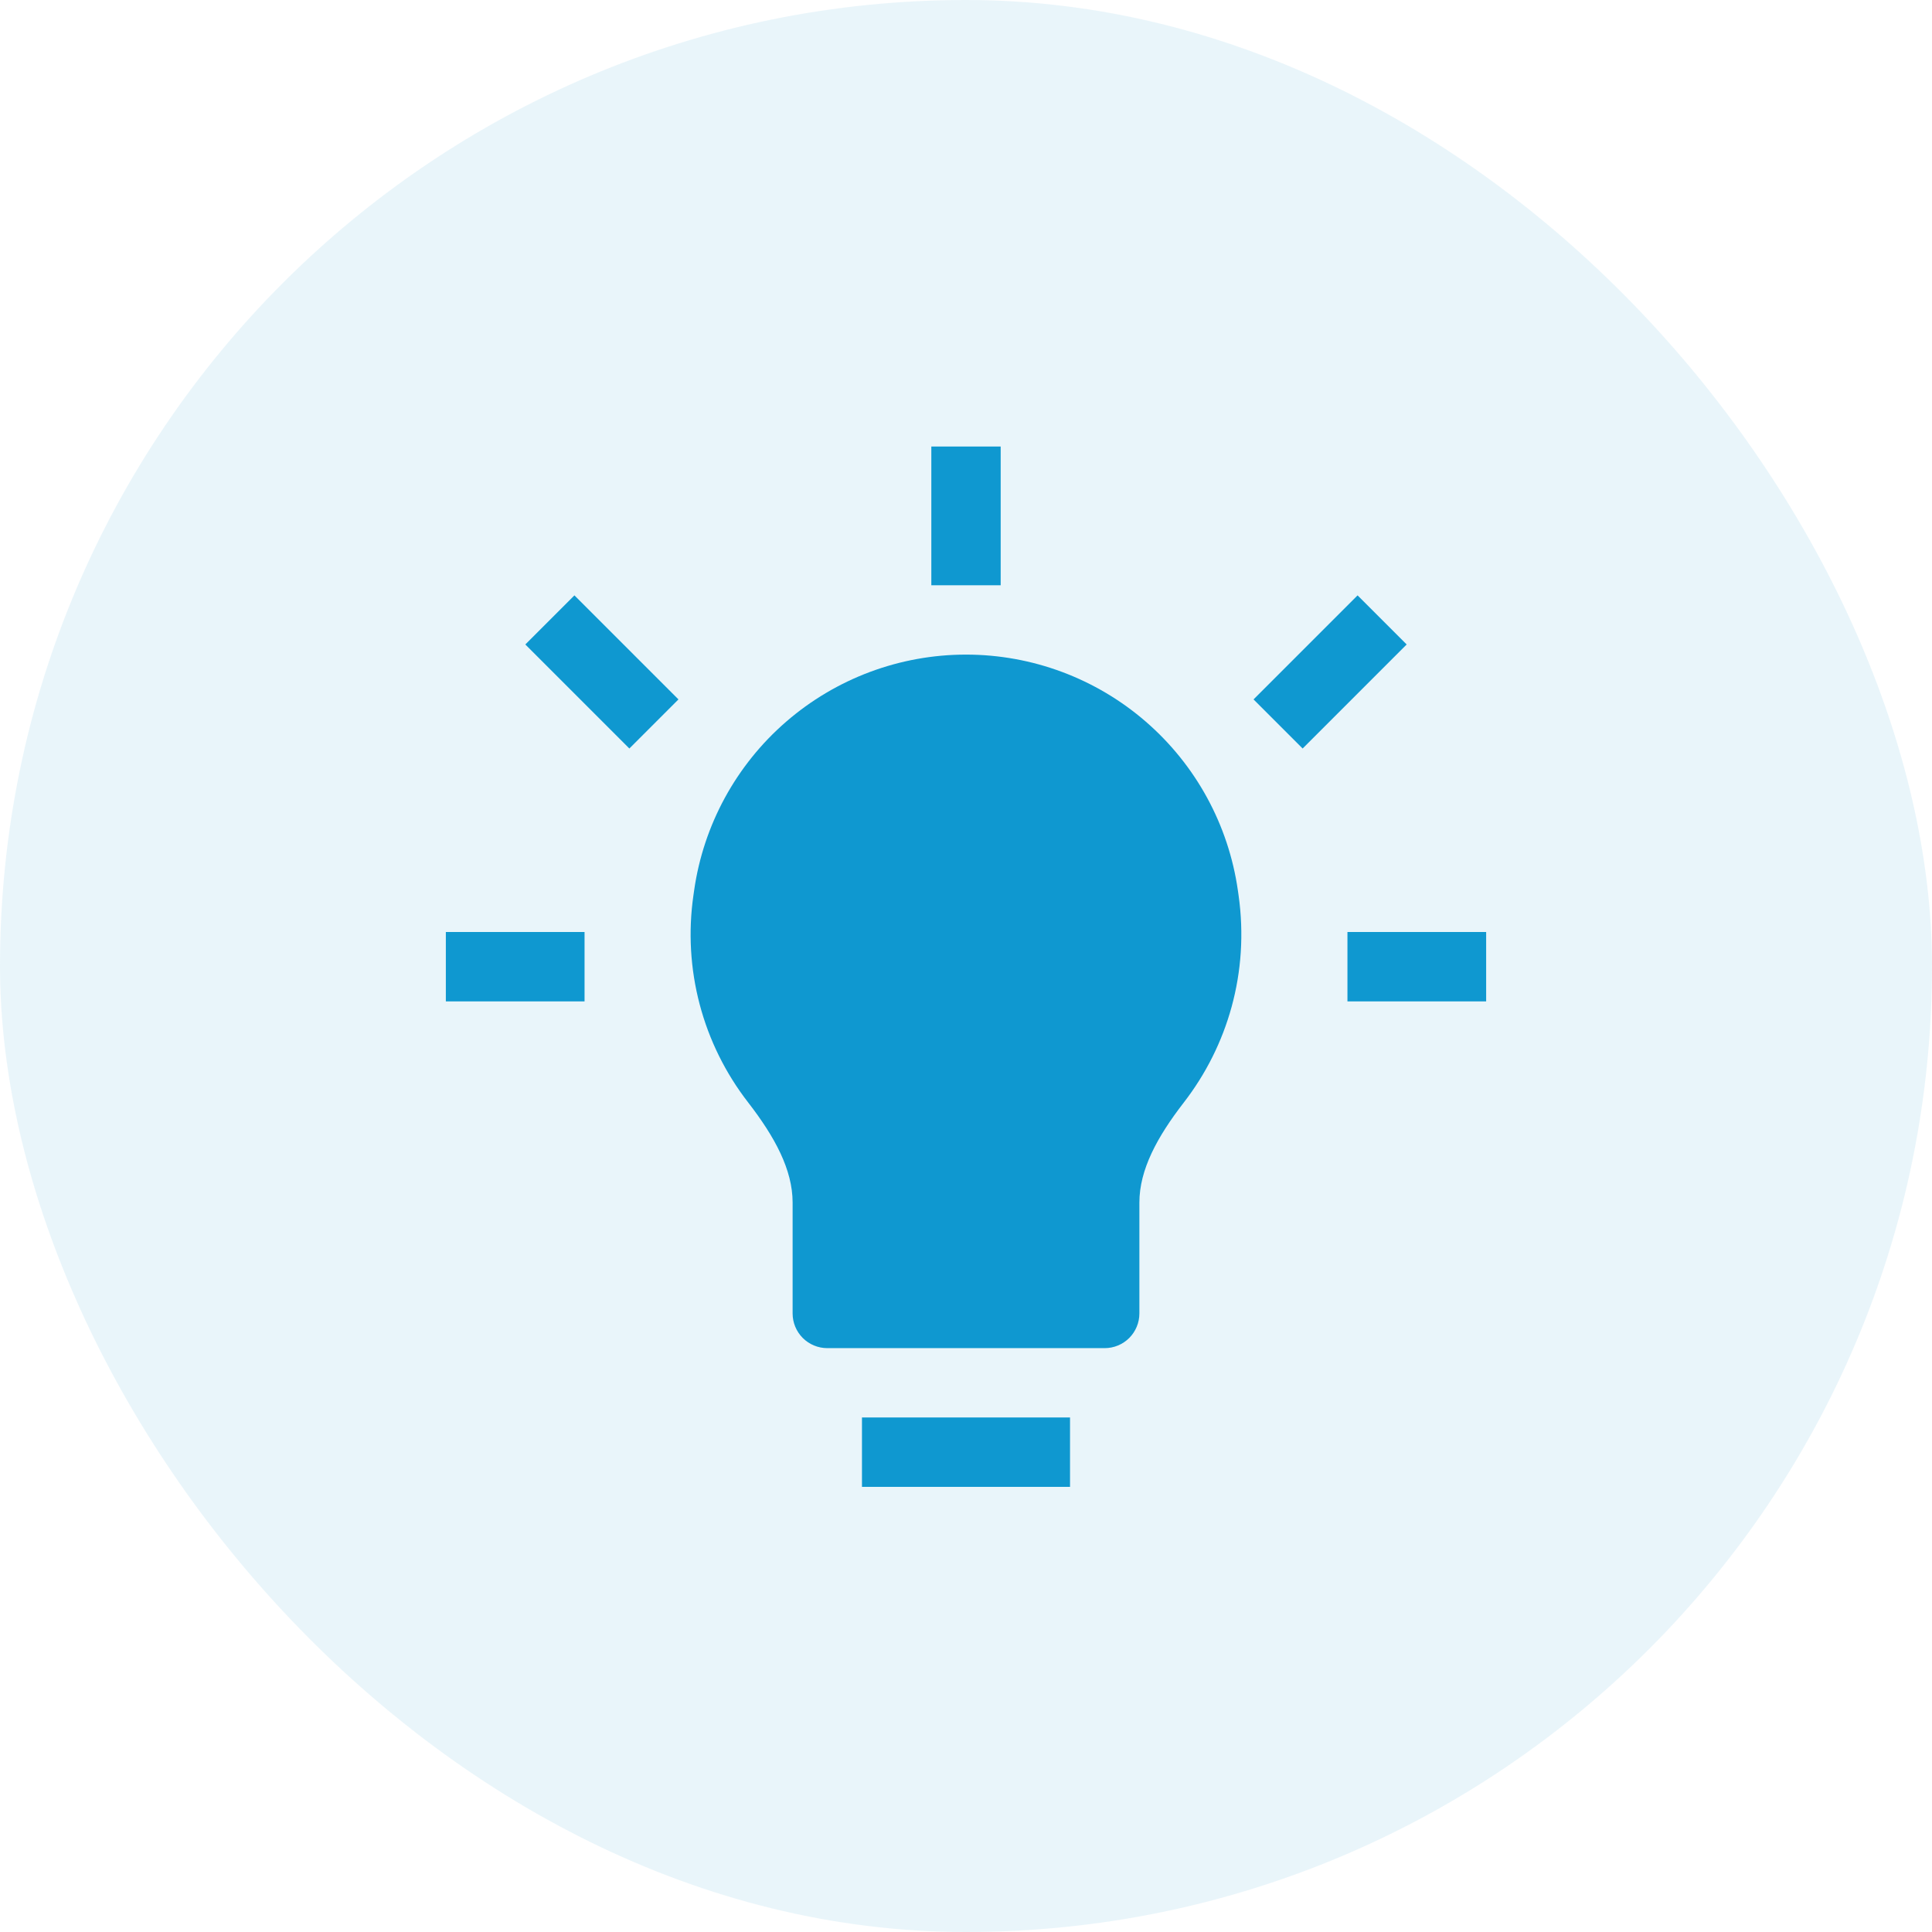 <svg width="78" height="78" viewBox="0 0 78 78" fill="none" xmlns="http://www.w3.org/2000/svg">
<rect width="78" height="78" rx="39" fill="#D4ECF6" fill-opacity="0.5"/>
<g clip-path="url(#clip0_2619_1097)">
<path d="M37.6 18.028V23.628H40.4V18.028H37.6ZM27.391 28.237L23.191 24.037L21.209 26.019L25.409 30.219L27.391 28.237ZM52.591 30.219L56.791 26.019L54.809 24.037L50.609 28.237L52.591 30.219ZM39 26.428C36.331 26.428 33.752 27.391 31.735 29.14C29.719 30.888 28.401 33.306 28.024 35.948L27.996 36.144C27.783 37.616 27.869 39.116 28.249 40.554C28.629 41.992 29.296 43.338 30.208 44.513C31.28 45.899 32 47.223 32 48.551V53.028C32 53.399 32.148 53.755 32.41 54.018C32.673 54.28 33.029 54.428 33.4 54.428H44.6C44.971 54.428 45.327 54.28 45.59 54.018C45.852 53.755 46 53.399 46 53.028V48.551C46 47.223 46.72 45.899 47.792 44.513C49.556 42.234 50.446 39.263 50.004 36.141L49.976 35.945C49.598 33.303 48.28 30.887 46.264 29.139C44.248 27.39 41.669 26.428 39 26.428ZM18 40.428H23.6V37.628H18V40.428ZM54.4 40.428H60V37.628H54.4V40.428ZM34.8 60.028H43.2V57.228H34.8V60.028Z" fill="#0F98D0"/>
</g>
<defs>
<clipPath id="clip0_2619_1097">
<rect width="42" height="42" fill="white" transform="translate(18 18.028)"/>
</clipPath>
</defs>
</svg>

